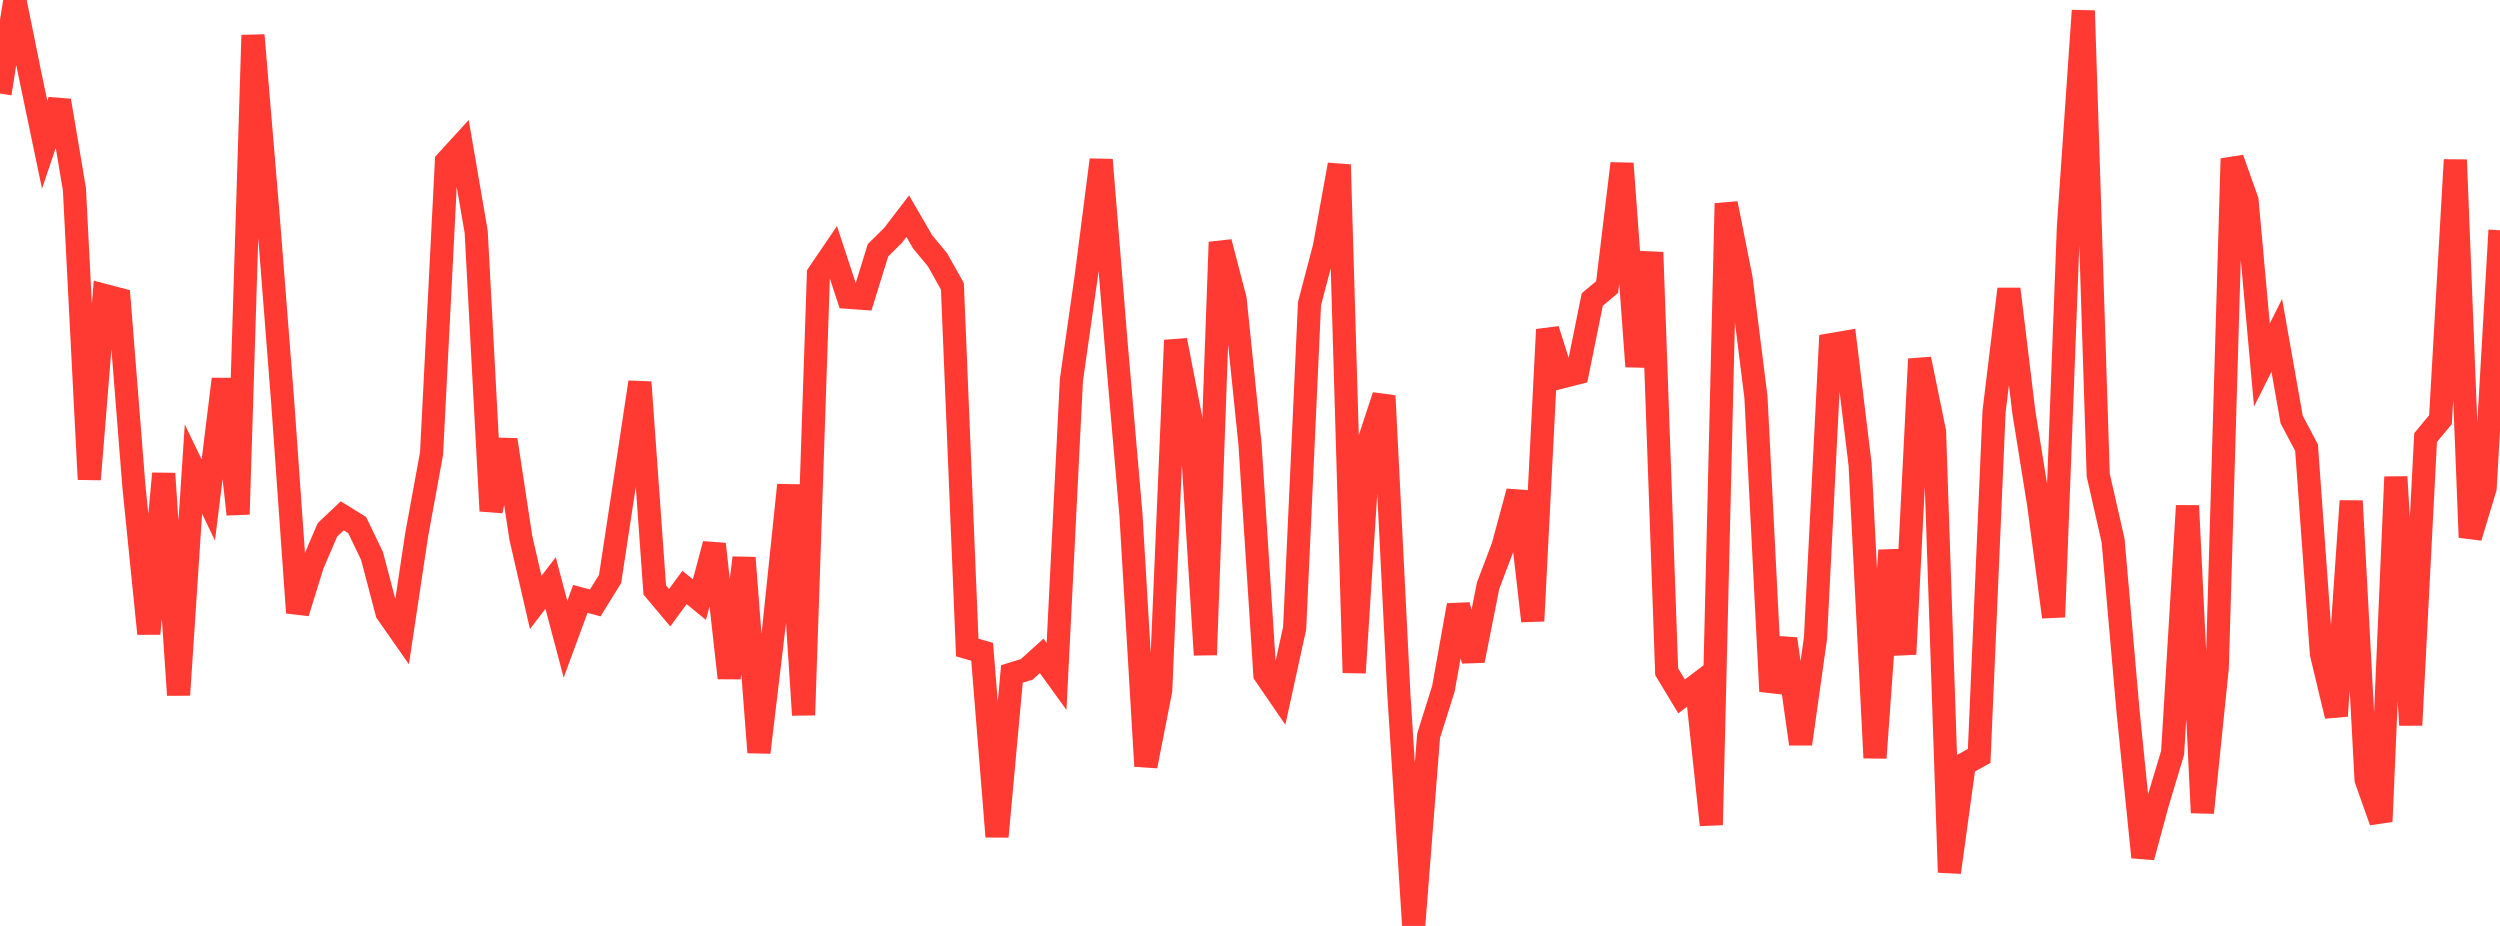 <?xml version="1.0" standalone="no"?>
<!DOCTYPE svg PUBLIC "-//W3C//DTD SVG 1.1//EN" "http://www.w3.org/Graphics/SVG/1.1/DTD/svg11.dtd">

<svg width="135" height="50" viewBox="0 0 135 50" preserveAspectRatio="none" 
  xmlns="http://www.w3.org/2000/svg"
  xmlns:xlink="http://www.w3.org/1999/xlink">


<polyline points="0.0, 5.052 0.804, 0.0 1.607, 3.963 2.411, 7.812 3.214, 5.434 4.018, 10.21 4.821, 25.885 5.625, 15.95 6.429, 16.16 7.232, 26.277 8.036, 34.22 8.839, 25.573 9.643, 37.53 10.446, 25.331 11.25, 27.002 12.054, 20.473 12.857, 27.772 13.661, 1.901 14.464, 11.475 15.268, 21.737 16.071, 33.087 16.875, 30.493 17.679, 28.616 18.482, 27.854 19.286, 28.352 20.089, 30.02 20.893, 33.081 21.696, 34.229 22.5, 28.879 23.304, 24.491 24.107, 8.724 24.911, 7.843 25.714, 12.518 26.518, 27.591 27.321, 23.751 28.125, 29.042 28.929, 32.533 29.732, 31.482 30.536, 34.519 31.339, 32.339 32.143, 32.559 32.946, 31.261 33.75, 25.968 34.554, 20.639 35.357, 31.861 36.161, 32.817 36.964, 31.722 37.768, 32.38 38.571, 29.382 39.375, 36.611 40.179, 30.122 40.982, 40.629 41.786, 33.902 42.589, 26.193 43.393, 38.61 44.196, 14.791 45.0, 13.608 45.804, 16.053 46.607, 16.112 47.411, 13.516 48.214, 12.722 49.018, 11.673 49.821, 13.057 50.625, 14.028 51.429, 15.461 52.232, 34.966 53.036, 35.196 53.839, 45.177 54.643, 36.395 55.446, 36.146 56.25, 35.417 57.054, 36.529 57.857, 20.51 58.661, 14.887 59.464, 8.632 60.268, 18.515 61.071, 27.791 61.875, 41.371 62.679, 37.282 63.482, 18.374 64.286, 22.507 65.089, 35.363 65.893, 13.075 66.696, 16.157 67.5, 23.985 68.304, 36.42 69.107, 37.591 69.911, 33.918 70.714, 16.394 71.518, 13.334 72.321, 8.893 73.125, 36.328 73.929, 23.812 74.732, 21.375 75.536, 37.449 76.339, 50.0 77.143, 39.736 77.946, 37.184 78.75, 32.682 79.554, 35.673 80.357, 31.628 81.161, 29.508 81.964, 26.546 82.768, 33.532 83.571, 17.797 84.375, 20.344 85.179, 20.14 85.982, 16.175 86.786, 15.501 87.589, 8.83 88.393, 19.788 89.196, 13.627 90.0, 36.271 90.804, 37.606 91.607, 37.001 92.411, 44.545 93.214, 10.986 94.018, 15.037 94.821, 21.44 95.625, 37.333 96.429, 34.501 97.232, 40.171 98.036, 34.463 98.839, 18.618 99.643, 18.48 100.446, 25.093 101.25, 40.924 102.054, 29.722 102.857, 35.326 103.661, 19.387 104.464, 23.307 105.268, 47.106 106.071, 41.266 106.875, 40.82 107.679, 22.228 108.482, 15.609 109.286, 22.247 110.089, 27.243 110.893, 33.318 111.696, 12.229 112.5, 0.575 113.304, 25.654 114.107, 29.191 114.911, 38.369 115.714, 46.288 116.518, 43.321 117.321, 40.655 118.125, 27.31 118.929, 43.885 119.732, 36.067 120.536, 8.567 121.339, 10.822 122.143, 19.711 122.946, 18.109 123.75, 22.655 124.554, 24.174 125.357, 35.305 126.161, 38.663 126.964, 27.053 127.768, 42.095 128.571, 44.359 129.375, 25.752 130.179, 39.157 130.982, 23.631 131.786, 22.66 132.589, 8.632 133.393, 29.017 134.196, 26.358 135.0, 12.433" fill="none" stroke="#ff3a33" stroke-width="1.25"/>

</svg>
